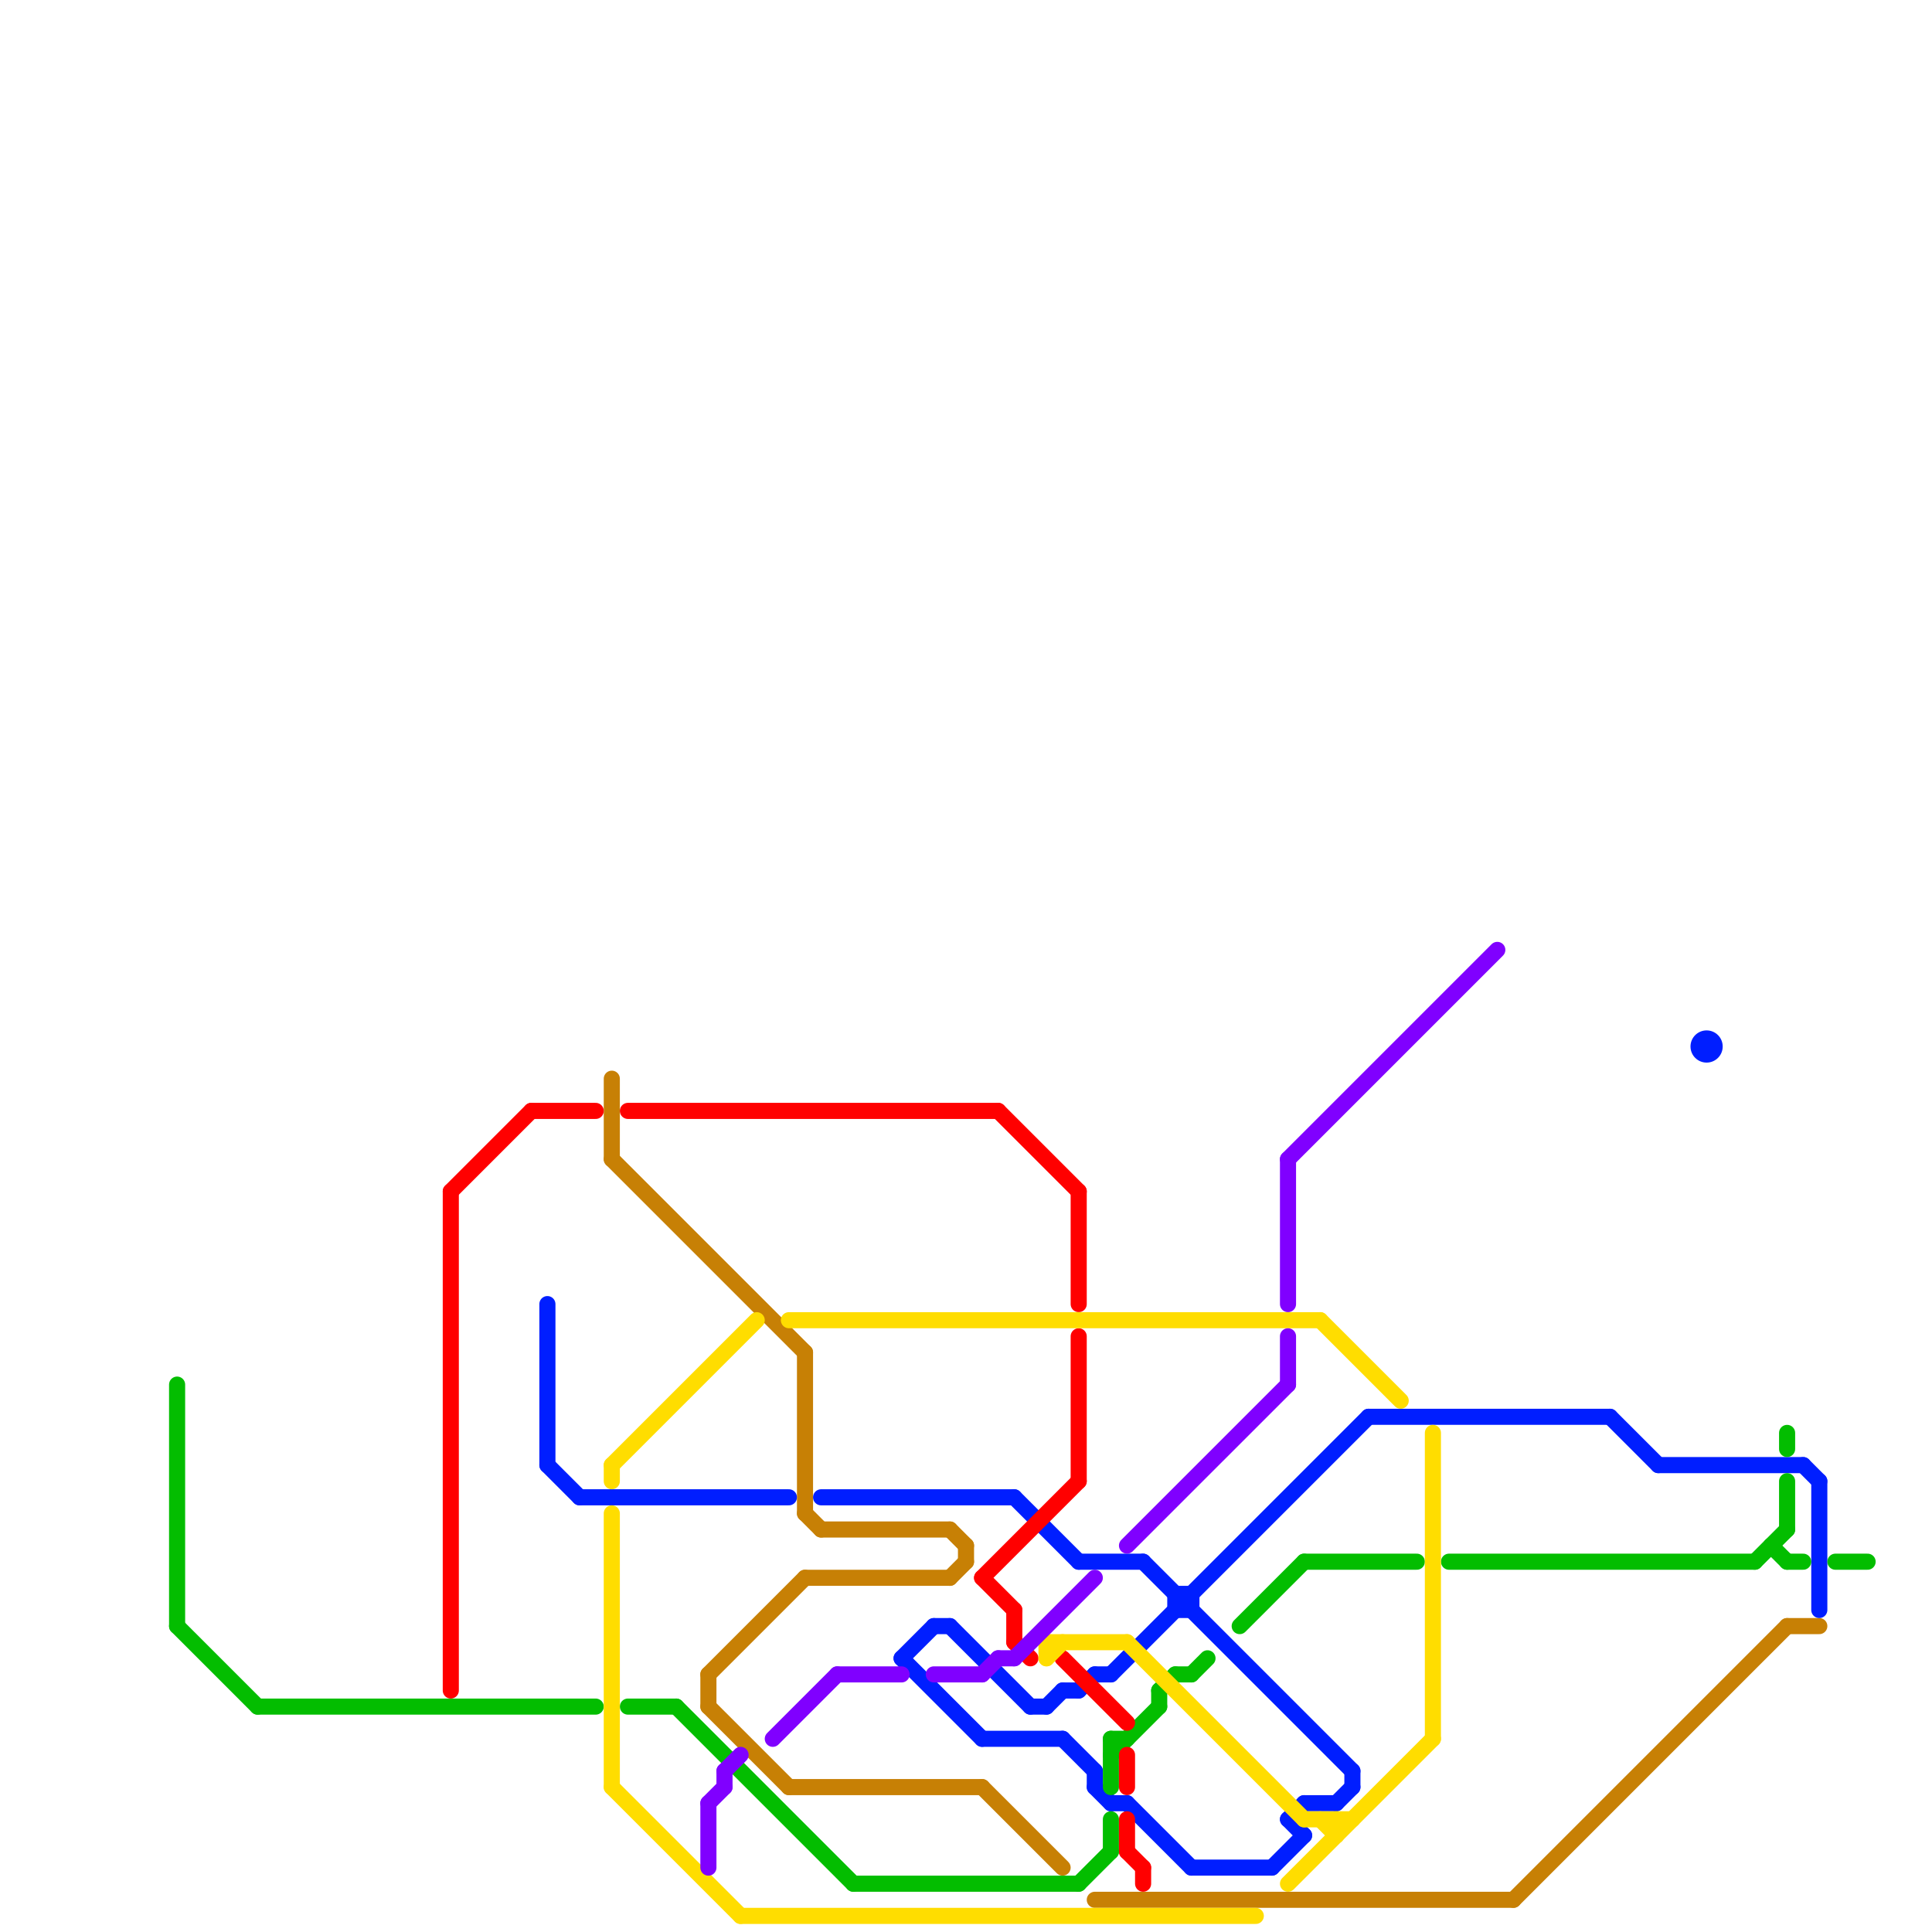 
<svg version="1.1" xmlns="http://www.w3.org/2000/svg" viewBox="0 0 120 120">
<style>line { stroke-width: 1; fill: none; stroke-linecap: round; stroke-linejoin: round; } .c0 { stroke: #c78005 } .c1 { stroke: #001eff } .c2 { stroke: #03bd00 } .c3 { stroke: #ff0000 } .c4 { stroke: #ffdd00 } .c5 { stroke: #8000ff }</style><line class="c0" x1="38" y1="67" x2="38" y2="72"/><line class="c0" x1="44" y1="106" x2="49" y2="111"/><line class="c0" x1="61" y1="111" x2="66" y2="116"/><line class="c0" x1="49" y1="111" x2="61" y2="111"/><line class="c0" x1="50" y1="98" x2="59" y2="98"/><line class="c0" x1="94" y1="118" x2="111" y2="101"/><line class="c0" x1="59" y1="98" x2="60" y2="97"/><line class="c0" x1="44" y1="104" x2="50" y2="98"/><line class="c0" x1="60" y1="96" x2="60" y2="97"/><line class="c0" x1="51" y1="95" x2="59" y2="95"/><line class="c0" x1="50" y1="84" x2="50" y2="94"/><line class="c0" x1="59" y1="95" x2="60" y2="96"/><line class="c0" x1="44" y1="104" x2="44" y2="106"/><line class="c0" x1="68" y1="118" x2="94" y2="118"/><line class="c0" x1="38" y1="72" x2="50" y2="84"/><line class="c0" x1="111" y1="101" x2="113" y2="101"/><line class="c0" x1="50" y1="94" x2="51" y2="95"/><line class="c1" x1="36" y1="93" x2="49" y2="93"/><line class="c1" x1="74" y1="99" x2="74" y2="100"/><line class="c1" x1="56" y1="103" x2="58" y2="101"/><line class="c1" x1="73" y1="99" x2="73" y2="100"/><line class="c1" x1="67" y1="97" x2="71" y2="97"/><line class="c1" x1="80" y1="113" x2="81" y2="114"/><line class="c1" x1="34" y1="81" x2="34" y2="91"/><line class="c1" x1="79" y1="116" x2="81" y2="114"/><line class="c1" x1="68" y1="110" x2="68" y2="111"/><line class="c1" x1="70" y1="112" x2="74" y2="116"/><line class="c1" x1="56" y1="103" x2="61" y2="108"/><line class="c1" x1="51" y1="93" x2="63" y2="93"/><line class="c1" x1="73" y1="100" x2="74" y2="100"/><line class="c1" x1="69" y1="104" x2="85" y2="88"/><line class="c1" x1="63" y1="93" x2="67" y2="97"/><line class="c1" x1="73" y1="99" x2="74" y2="99"/><line class="c1" x1="65" y1="106" x2="66" y2="105"/><line class="c1" x1="103" y1="91" x2="112" y2="91"/><line class="c1" x1="81" y1="112" x2="83" y2="112"/><line class="c1" x1="67" y1="105" x2="68" y2="104"/><line class="c1" x1="34" y1="91" x2="36" y2="93"/><line class="c1" x1="84" y1="110" x2="84" y2="111"/><line class="c1" x1="113" y1="92" x2="113" y2="100"/><line class="c1" x1="69" y1="112" x2="70" y2="112"/><line class="c1" x1="68" y1="111" x2="69" y2="112"/><line class="c1" x1="68" y1="104" x2="69" y2="104"/><line class="c1" x1="83" y1="112" x2="84" y2="111"/><line class="c1" x1="71" y1="97" x2="84" y2="110"/><line class="c1" x1="112" y1="91" x2="113" y2="92"/><line class="c1" x1="66" y1="108" x2="68" y2="110"/><line class="c1" x1="64" y1="106" x2="65" y2="106"/><line class="c1" x1="66" y1="105" x2="67" y2="105"/><line class="c1" x1="58" y1="101" x2="59" y2="101"/><line class="c1" x1="59" y1="101" x2="64" y2="106"/><line class="c1" x1="80" y1="113" x2="81" y2="112"/><line class="c1" x1="61" y1="108" x2="66" y2="108"/><line class="c1" x1="100" y1="88" x2="103" y2="91"/><line class="c1" x1="74" y1="116" x2="79" y2="116"/><line class="c1" x1="85" y1="88" x2="100" y2="88"/><circle cx="106" cy="65" r="1" fill="#001eff" /><line class="c2" x1="74" y1="104" x2="75" y2="103"/><line class="c2" x1="114" y1="97" x2="116" y2="97"/><line class="c2" x1="69" y1="113" x2="69" y2="115"/><line class="c2" x1="11" y1="86" x2="11" y2="101"/><line class="c2" x1="72" y1="105" x2="72" y2="106"/><line class="c2" x1="16" y1="106" x2="37" y2="106"/><line class="c2" x1="111" y1="97" x2="112" y2="97"/><line class="c2" x1="72" y1="105" x2="73" y2="104"/><line class="c2" x1="67" y1="117" x2="69" y2="115"/><line class="c2" x1="77" y1="101" x2="81" y2="97"/><line class="c2" x1="109" y1="97" x2="111" y2="95"/><line class="c2" x1="81" y1="97" x2="88" y2="97"/><line class="c2" x1="90" y1="97" x2="109" y2="97"/><line class="c2" x1="111" y1="92" x2="111" y2="95"/><line class="c2" x1="53" y1="117" x2="67" y2="117"/><line class="c2" x1="69" y1="108" x2="70" y2="108"/><line class="c2" x1="11" y1="101" x2="16" y2="106"/><line class="c2" x1="42" y1="106" x2="53" y2="117"/><line class="c2" x1="69" y1="109" x2="72" y2="106"/><line class="c2" x1="39" y1="106" x2="42" y2="106"/><line class="c2" x1="73" y1="104" x2="74" y2="104"/><line class="c2" x1="111" y1="89" x2="111" y2="90"/><line class="c2" x1="69" y1="108" x2="69" y2="111"/><line class="c2" x1="110" y1="96" x2="111" y2="97"/><line class="c3" x1="61" y1="98" x2="67" y2="92"/><line class="c3" x1="66" y1="103" x2="70" y2="107"/><line class="c3" x1="70" y1="115" x2="71" y2="116"/><line class="c3" x1="28" y1="74" x2="28" y2="105"/><line class="c3" x1="70" y1="109" x2="70" y2="111"/><line class="c3" x1="70" y1="113" x2="70" y2="115"/><line class="c3" x1="71" y1="116" x2="71" y2="117"/><line class="c3" x1="28" y1="74" x2="33" y2="69"/><line class="c3" x1="67" y1="83" x2="67" y2="92"/><line class="c3" x1="63" y1="102" x2="64" y2="103"/><line class="c3" x1="61" y1="98" x2="63" y2="100"/><line class="c3" x1="39" y1="69" x2="62" y2="69"/><line class="c3" x1="62" y1="69" x2="67" y2="74"/><line class="c3" x1="63" y1="100" x2="63" y2="102"/><line class="c3" x1="33" y1="69" x2="37" y2="69"/><line class="c3" x1="67" y1="74" x2="67" y2="81"/><line class="c4" x1="46" y1="119" x2="78" y2="119"/><line class="c4" x1="65" y1="102" x2="65" y2="103"/><line class="c4" x1="80" y1="117" x2="89" y2="108"/><line class="c4" x1="38" y1="91" x2="38" y2="92"/><line class="c4" x1="89" y1="89" x2="89" y2="108"/><line class="c4" x1="65" y1="103" x2="66" y2="102"/><line class="c4" x1="82" y1="82" x2="87" y2="87"/><line class="c4" x1="81" y1="113" x2="84" y2="113"/><line class="c4" x1="49" y1="82" x2="82" y2="82"/><line class="c4" x1="83" y1="113" x2="83" y2="114"/><line class="c4" x1="65" y1="102" x2="70" y2="102"/><line class="c4" x1="38" y1="111" x2="46" y2="119"/><line class="c4" x1="38" y1="91" x2="47" y2="82"/><line class="c4" x1="82" y1="113" x2="83" y2="114"/><line class="c4" x1="38" y1="94" x2="38" y2="111"/><line class="c4" x1="70" y1="102" x2="81" y2="113"/><line class="c5" x1="61" y1="104" x2="62" y2="103"/><line class="c5" x1="70" y1="96" x2="80" y2="86"/><line class="c5" x1="58" y1="104" x2="61" y2="104"/><line class="c5" x1="44" y1="112" x2="44" y2="116"/><line class="c5" x1="80" y1="72" x2="80" y2="81"/><line class="c5" x1="48" y1="108" x2="52" y2="104"/><line class="c5" x1="80" y1="83" x2="80" y2="86"/><line class="c5" x1="80" y1="72" x2="93" y2="59"/><line class="c5" x1="45" y1="110" x2="46" y2="109"/><line class="c5" x1="45" y1="110" x2="45" y2="111"/><line class="c5" x1="62" y1="103" x2="63" y2="103"/><line class="c5" x1="44" y1="112" x2="45" y2="111"/><line class="c5" x1="52" y1="104" x2="56" y2="104"/><line class="c5" x1="63" y1="103" x2="68" y2="98"/>


</svg>

